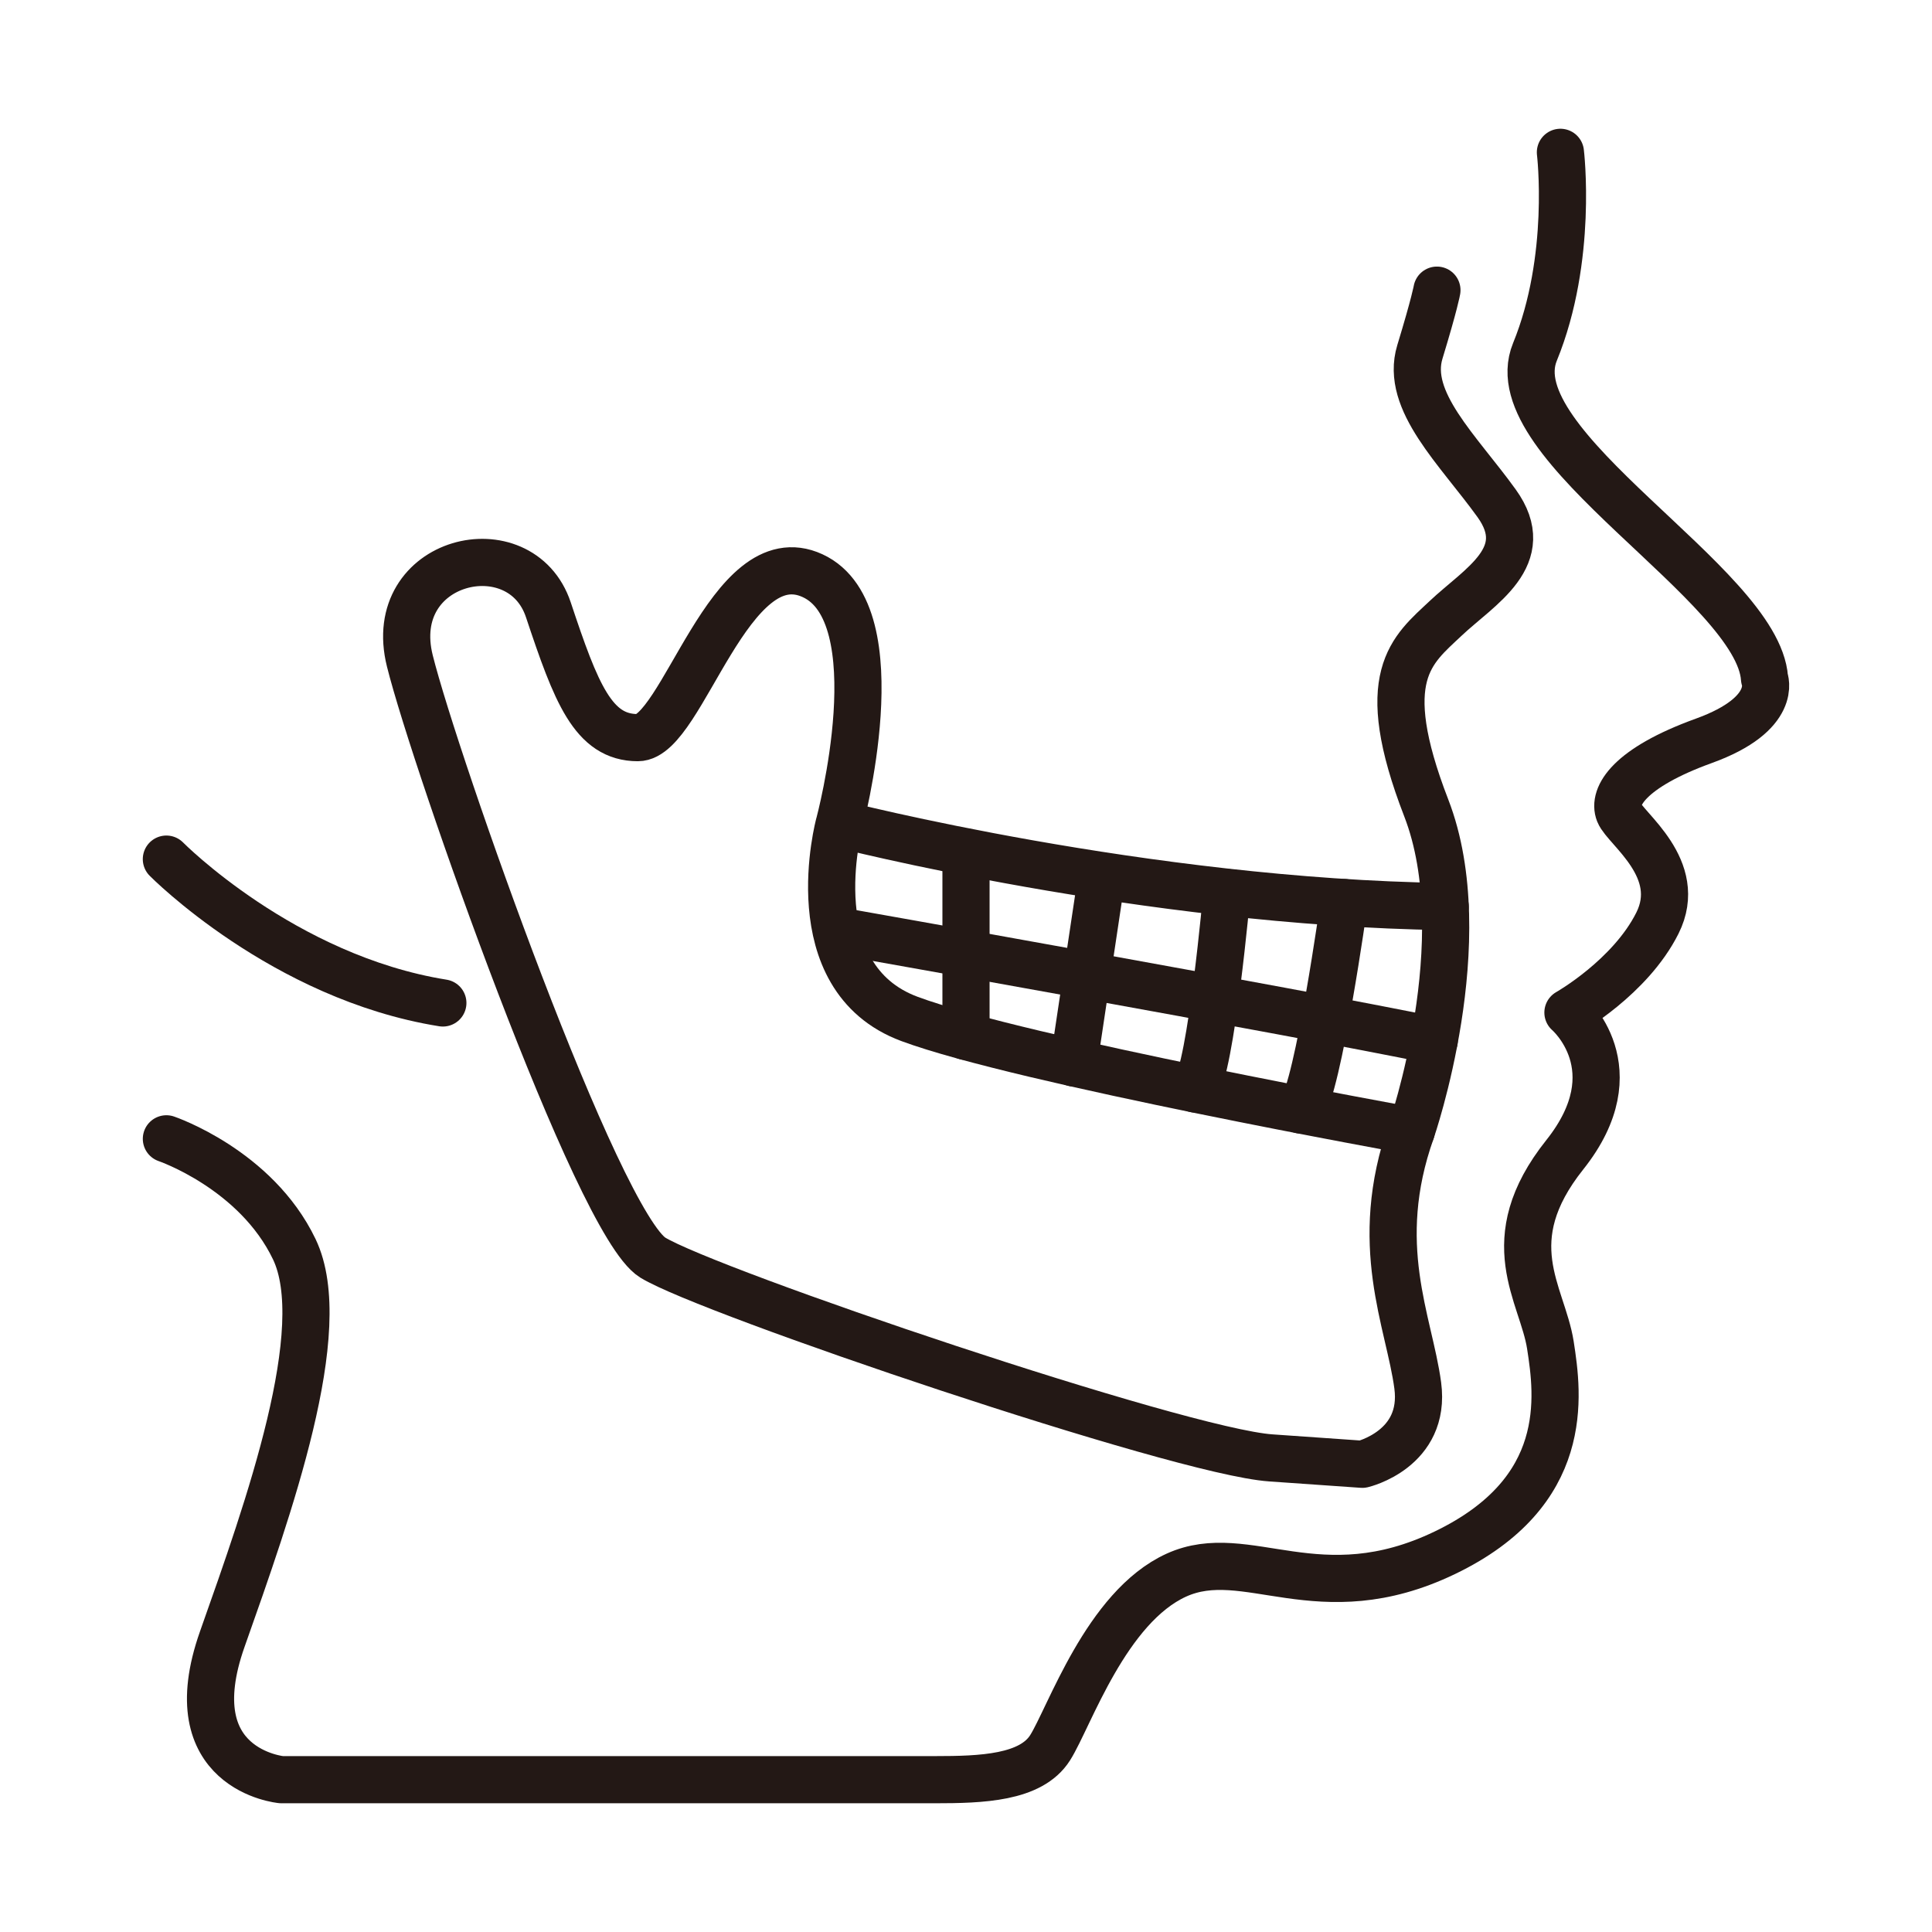 <?xml version="1.0" encoding="UTF-8"?>
<svg id="_圖層_1" data-name="圖層_1" xmlns="http://www.w3.org/2000/svg" version="1.1" viewBox="0 0 1024 1024">
  <!-- Generator: Adobe Illustrator 29.0.1, SVG Export Plug-In . SVG Version: 2.1.0 Build 192)  -->
  <defs>
    <style>
      .st0 {
        fill: none;
        stroke: #231815;
        stroke-linecap: round;
        stroke-linejoin: round;
        stroke-width: 25px;
      }
    </style>
  </defs>
  <path class="st0" d="M827.05,80.74s6.82,56.12-13.51,105.81c-20.33,49.69,118.31,123.11,121.69,173.08,0,0,7.62,18.64-32.19,33.04-39.81,14.4-48.28,29.65-44.89,38.12,3.39,8.47,34.73,29.65,20.33,58.45-14.4,28.8-47.44,47.44-47.44,47.44,0,0,34.73,29.65-1.69,75.39-36.42,45.74-11.86,73.69-7.62,100.8,4.24,27.11,11.01,77.93-55.91,110.12-66.92,32.19-105.04-5.08-142.31,11.86-37.27,16.94-56.75,75.39-66.92,91.48-10.16,16.09-36.42,16.94-60.99,16.94H149.17s-55.91-5.08-31.34-74.54c24.56-69.46,58.45-164.33,38.12-206.68-20.33-42.35-67.76-58.45-67.76-58.45"/>
  <path class="st0" d="M88.18,455.35s61.84,62.68,146.54,76.24"/>
  <path class="st0" d="M444.79,493.47s239.15,42.32,315.39,58.01"/>
  <line class="st0" x1="512" y1="451.7" x2="512" y2="549.34"/>
  <line class="st0" x1="583.97" y1="464.36" x2="569.12" y2="563.36"/>
  <path class="st0" d="M650.26,473.07s-8.32,93.22-16.82,104.1"/>
  <path class="st0" d="M712.4,478.36s-13.52,97.3-22.82,109.99"/>
  <path class="st0" d="M766,480.49c-159.25-2.24-321.21-43.77-321.21-43.77,0,0-22.02,81.32,37.27,103.34,59.29,22.02,265.98,59.29,265.98,59.29-21.46,60.42-1.13,101.08,3.39,134.96,4.52,33.88-29.36,41.79-29.36,41.79h0l-48.56-3.39c-48.56-3.39-298.16-88.09-327.53-106.16-29.36-18.07-115.2-262.02-128.75-316.23-13.55-54.21,58.73-71.15,73.41-27.11,14.68,44.05,23.72,67.76,47.44,67.76s48.56-106.16,92.61-85.84,14.12,131.58,14.12,131.58"/>
  <path class="st0" d="M748.04,599.35s35.01-101.08,7.91-171.11c-27.11-70.02-7.65-83.58,10.29-100.52,17.94-16.94,47.31-32.75,26.98-60.99-20.33-28.24-48.56-54.21-40.66-80.19,7.91-25.98,9.04-32.75,9.04-32.75"/>
</svg>